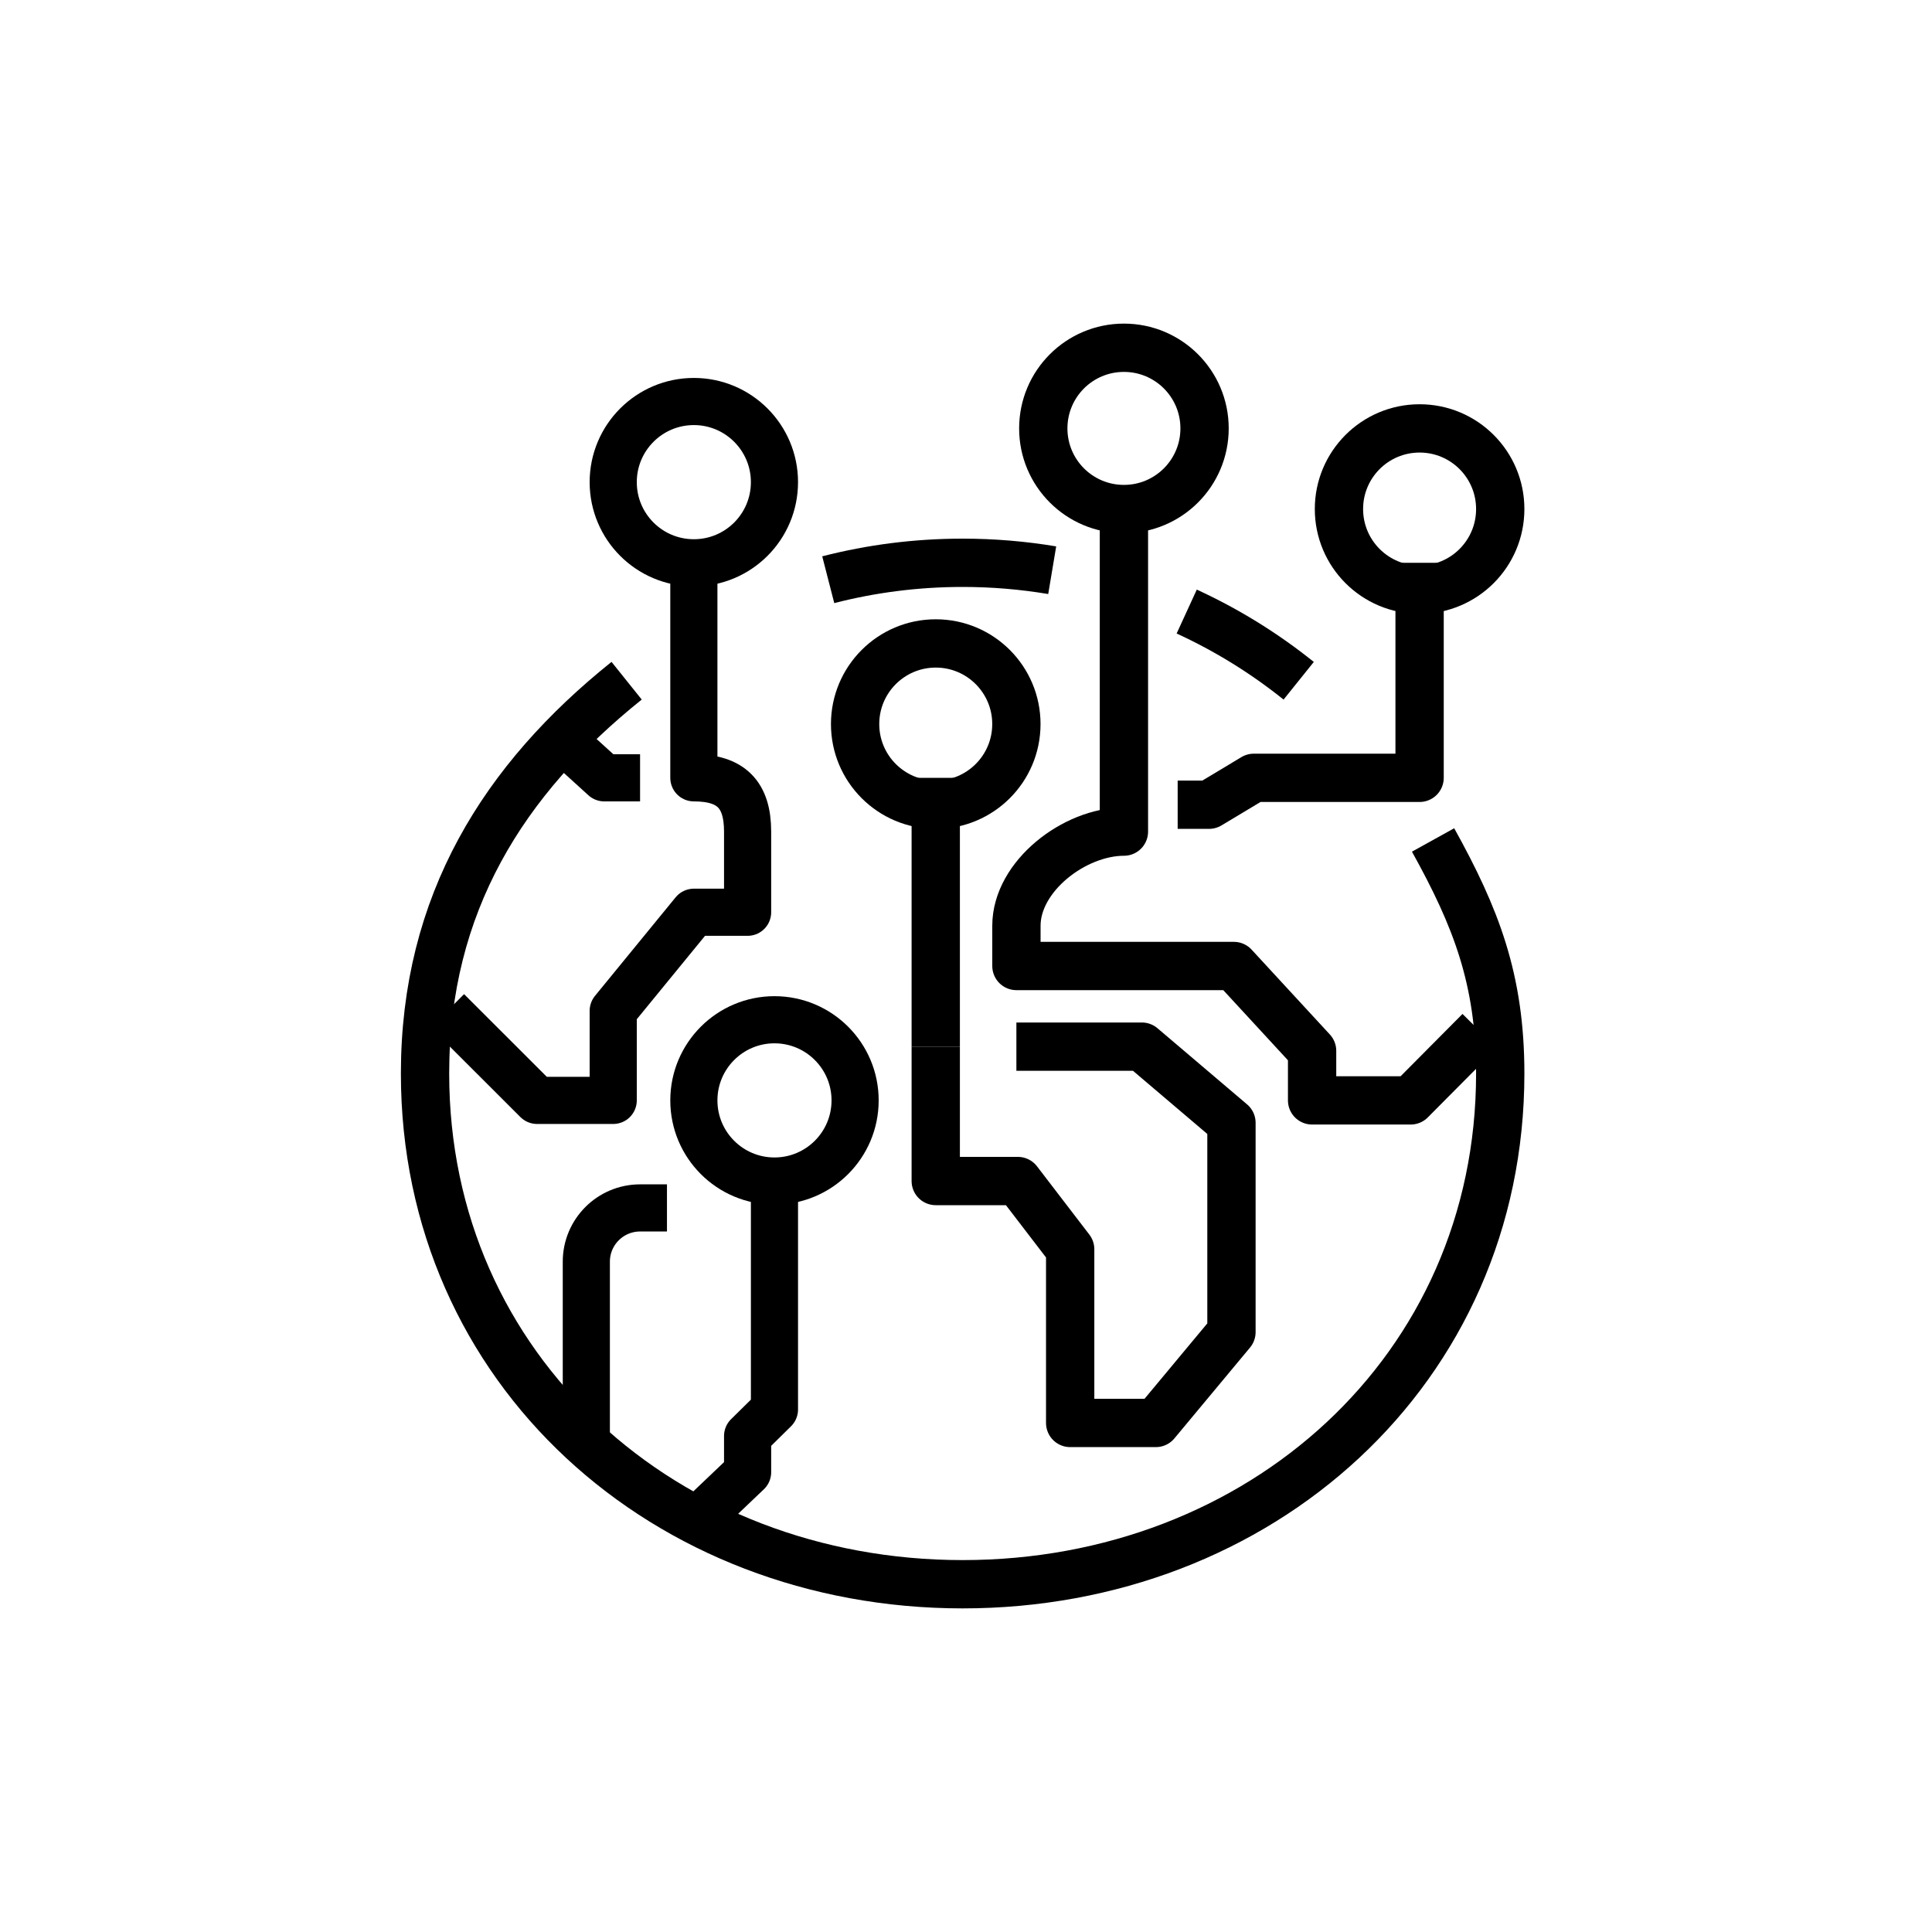 <?xml version="1.0" encoding="UTF-8"?>
<svg width="50px" height="50px" viewBox="0 0 50 50" version="1.1" xmlns="http://www.w3.org/2000/svg" xmlns:xlink="http://www.w3.org/1999/xlink">
    <!-- Generator: Sketch 61.2 (89653) - https://sketch.com -->
    <title>icon-</title>
    <desc>Created with Sketch.</desc>
    <g id="icon-" stroke="none" stroke-width="1" fill="none" fill-rule="evenodd" stroke-linejoin="round">
        <g id="globalizacao" transform="translate(11, 9)" stroke="#000000">
            <path d="M11.13,19.478 C11.13,20.631 10.196,21.565 9.043,21.565 C7.891,21.565 6.957,20.631 6.957,19.478 C6.957,18.326 7.891,17.391 9.043,17.391 C10.196,17.391 11.13,18.326 11.13,19.478 Z" id="Stroke-1" stroke-width="1.22"></path>
            <polyline id="Stroke-3" stroke-width="1.22" points="5.565 11.13 4.638 11.13 3.363 9.971"></polyline>
            <polyline id="Stroke-5" stroke-width="1.25" points="19.478 11.826 20.29 11.826 21.449 11.13 25.739 11.13 25.739 5.565"></polyline>
            <path d="M27.293,17.681 L25.508,19.478 L22.957,19.478 L22.957,18.196 L20.932,16 L15.305,16 L15.305,14.957 C15.305,13.676 16.807,12.522 18.087,12.522 L18.087,4.174" id="Stroke-7" stroke-width="1.25"></path>
            <polyline id="Stroke-9" stroke-width="1.25" points="13.217 18.087 13.217 21.565 15.342 21.565 16.696 23.331 16.696 27.826 18.913 27.826 20.87 25.475 20.87 20.058 18.551 18.087 15.304 18.087"></polyline>
            <path d="M26.088,12.738 C27.195,14.735 27.826,16.337 27.826,18.782 C27.826,26.466 21.597,32 13.913,32 C6.229,32 0,26.466 0,18.782 C0,14.389 2.037,11.166 5.217,8.617" id="Stroke-11" stroke-width="1.25"></path>
            <path d="M19.712,6.827 C20.753,7.305 21.727,7.909 22.61,8.618" id="Stroke-13" stroke-width="1.25"></path>
            <path d="M10.435,6.003 C11.546,5.717 12.712,5.565 13.913,5.565 C14.703,5.565 15.477,5.631 16.231,5.757" id="Stroke-15" stroke-width="1.25"></path>
            <path d="M0.579,17.16 L2.899,19.478 L4.87,19.478 L4.87,17.16 L6.957,14.609 L8.348,14.609 L8.348,12.522 C8.348,11.561 7.917,11.13 6.957,11.13 L6.957,5.565" id="Stroke-17" stroke-width="1.22"></path>
            <line x1="13.217" y1="18.087" x2="13.217" y2="11.13" id="Stroke-19" stroke-width="1.25"></line>
            <polyline id="Stroke-21" stroke-width="1.22" points="7.13 30.261 8.348 29.101 8.348 28.163 9.043 27.478 9.043 21.565"></polyline>
            <path d="M6.261,22.261 L5.565,22.261 C4.797,22.261 4.174,22.884 4.174,23.652 L4.174,28.522" id="Stroke-23" stroke-width="1.22"></path>
            <path d="M15.304,9.739 C15.304,10.892 14.37,11.826 13.217,11.826 C12.065,11.826 11.13,10.892 11.13,9.739 C11.13,8.586 12.065,7.652 13.217,7.652 C14.37,7.652 15.304,8.586 15.304,9.739 Z" id="Stroke-25" stroke-width="1.25"></path>
            <path d="M9.043,3.478 C9.043,4.631 8.109,5.565 6.957,5.565 C5.804,5.565 4.87,4.631 4.87,3.478 C4.87,2.326 5.804,1.391 6.957,1.391 C8.109,1.391 9.043,2.326 9.043,3.478 Z" id="Stroke-27" stroke-width="1.22"></path>
            <path d="M20.174,2.087 C20.174,3.24 19.24,4.174 18.087,4.174 C16.934,4.174 16,3.24 16,2.087 C16,0.934 16.934,0 18.087,0 C19.24,0 20.174,0.934 20.174,2.087 Z" id="Stroke-29" stroke-width="1.25"></path>
            <path d="M27.826,4.174 C27.826,5.327 26.892,6.261 25.739,6.261 C24.586,6.261 23.652,5.327 23.652,4.174 C23.652,3.021 24.586,2.087 25.739,2.087 C26.892,2.087 27.826,3.021 27.826,4.174 Z" id="Stroke-31" stroke-width="1.25"></path>
        </g>
    </g>
</svg>